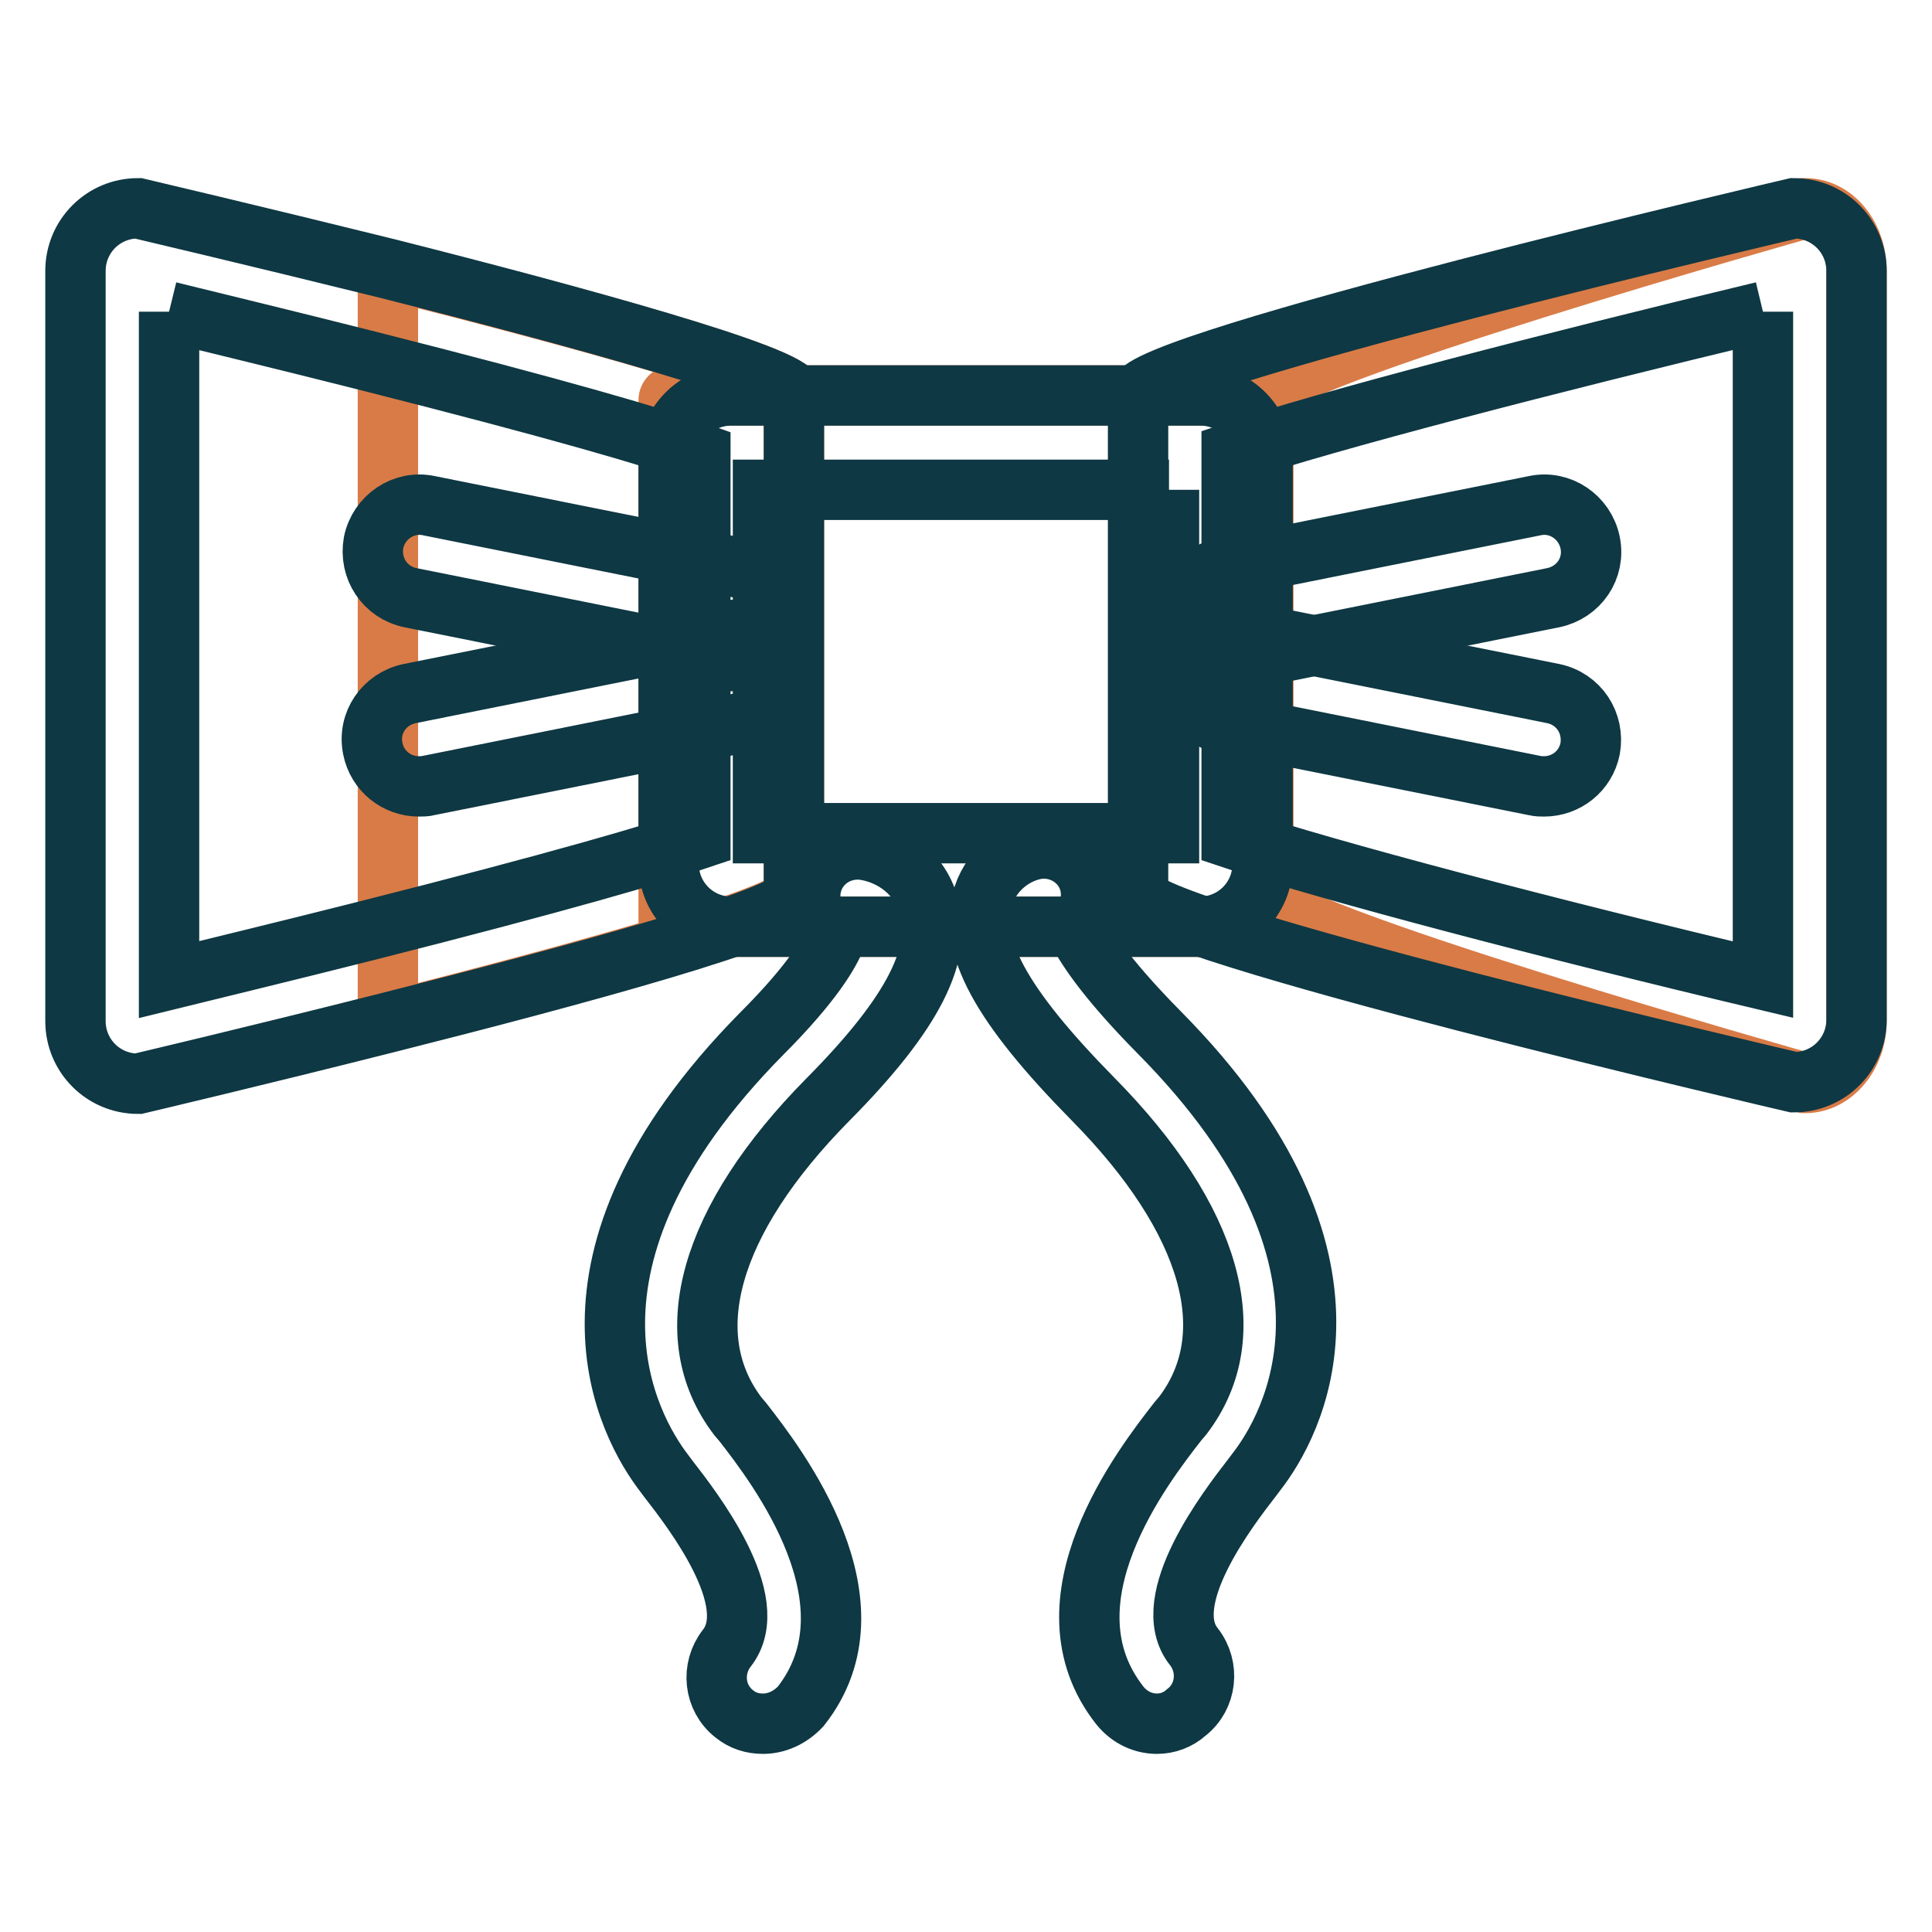 <?xml version="1.0" encoding="utf-8"?>
<!-- Svg Vector Icons : http://www.onlinewebfonts.com/icon -->
<!DOCTYPE svg PUBLIC "-//W3C//DTD SVG 1.1//EN" "http://www.w3.org/Graphics/SVG/1.1/DTD/svg11.dtd">
<svg version="1.1" xmlns="http://www.w3.org/2000/svg" xmlns:xlink="http://www.w3.org/1999/xlink" x="0px" y="0px" viewBox="0 0 256 256" enable-background="new 0 0 256 256" xml:space="preserve">
<g> <path stroke-width="8" fill-opacity="0" stroke="#d97b47"  d="M239.2,143.5c0,0-71.8-20.3-71.8-24.8V52.4c0-4.6,71.8-24.8,71.8-24.8c3.8,0,6.8,3.7,6.8,8.3v99.4 C246,139.8,242.9,143.5,239.2,143.5z M166.8,122.8H89.2c-0.3,0-0.6-0.3-0.6-0.6V53c0-0.3,0.3-0.6,0.6-0.6h77.6 c0.3,0,0.6,0.3,0.6,0.6v69.3C167.3,122.6,167.1,122.8,166.8,122.8L166.8,122.8z"/> <path stroke-width="8" fill-opacity="0" stroke="#d97b47"  d="M105.2,52.4v66.2c0,2.6-29.3,10.6-53.8,16.8V35.7C76,41.9,105.2,49.8,105.2,52.4z"/> <path stroke-width="8" fill-opacity="0" stroke="#0e3843"  d="M97,87.6c-0.4,0-0.8,0-1.2-0.1l-41.4-8.3c-3.4-0.7-5.5-3.9-4.9-7.3c0.7-3.4,4-5.6,7.3-4.9l41.4,8.3 c3.4,0.7,5.5,3.9,4.9,7.3C102.4,85.6,99.9,87.6,97,87.6z"/> <path stroke-width="8" fill-opacity="0" stroke="#0e3843"  d="M55.5,104.2c-2.9,0-5.5-2-6.1-5c-0.7-3.4,1.5-6.6,4.9-7.3l41.4-8.3c3.3-0.7,6.6,1.5,7.3,4.9 c0.7,3.4-1.5,6.6-4.9,7.3l-41.4,8.3C56.4,104.2,55.9,104.2,55.5,104.2z M163.2,87.6c-2.9,0-5.5-2-6.1-5c-0.7-3.4,1.5-6.6,4.9-7.3 l41.4-8.3c3.3-0.7,6.6,1.5,7.3,4.9c0.7,3.4-1.5,6.6-4.9,7.3l-41.4,8.3C164,87.6,163.6,87.6,163.2,87.6z"/> <path stroke-width="8" fill-opacity="0" stroke="#0e3843"  d="M204.6,104.2c-0.4,0-0.8,0-1.2-0.1L162,95.8c-3.4-0.7-5.5-3.9-4.9-7.3c0.7-3.4,4-5.5,7.3-4.9l41.4,8.3 c3.4,0.7,5.5,3.9,4.9,7.3C210.1,102.2,207.5,104.2,204.6,104.2L204.6,104.2z"/> <path stroke-width="8" fill-opacity="0" stroke="#0e3843"  d="M154.9,64.9v45.5h-53.8V64.9H154.9 M159.1,52.4H96.9c-4.6,0-8.3,3.7-8.3,8.3v53.8c0,4.6,3.7,8.3,8.3,8.3 h62.1c4.6,0,8.3-3.7,8.3-8.3V60.7C167.3,56.2,163.6,52.4,159.1,52.4L159.1,52.4z"/> <path stroke-width="8" fill-opacity="0" stroke="#0e3843"  d="M22.4,41.3c6.1,1.5,15.6,3.8,25.9,6.4C74.4,54.3,86.9,58,92.8,60.1v51c-5.9,2-18.4,5.7-44.5,12.3 c-10.3,2.6-19.8,4.9-25.9,6.4V41.3 M18.3,27.6c-4.6,0-8.3,3.7-8.3,8.3v99.4c0,4.6,3.7,8.3,8.3,8.3c0,0,15.3-3.6,33.1-8.1 c24.6-6.2,53.8-14.1,53.8-16.8V52.4c0-2.6-29.3-10.6-53.8-16.8C33.6,31.2,18.3,27.6,18.3,27.6z M233.6,41.3v88.5 c-27.8-6.6-58-14.5-70.4-18.7V60C175.5,55.8,205.7,48,233.6,41.3 M237.7,27.6c0,0-86.9,20.3-86.9,24.8v66.2 c0,4.6,86.9,24.8,86.9,24.8c4.6,0,8.3-3.7,8.3-8.3V35.9C246,31.3,242.3,27.6,237.7,27.6L237.7,27.6z M101.1,228.4 c-1.4,0-2.7-0.4-3.8-1.3c-2.7-2.1-3.1-6-1-8.7c4.9-6.2-4.6-18.4-7.7-22.4l-0.6-0.8c-4.6-6-17.1-27.8,12.9-58.2 c6.9-6.9,9.1-10.9,9.8-12.7c-2.2-1.2-3.6-3.6-3.3-6.3c0.4-3.4,3.5-5.8,7-5.4c3,0.4,7,2.4,8.5,6.9c2.3,6.6-1.8,14.7-13.2,26.2 c-15.8,16-20.1,31.3-11.9,42l0.6,0.7c4.6,5.9,18.5,24,7.7,37.7C104.7,227.6,102.9,228.4,101.1,228.4L101.1,228.4z M112.7,124.8 L112.7,124.8L112.7,124.8z M153.3,228.4c-1.8,0-3.6-0.8-4.9-2.4c-10.9-13.8,3.1-31.8,7.7-37.7l0.6-0.7c8.2-10.7,3.9-26-11.9-42 c-12.2-12.4-16.6-20.4-14.5-26.9c1.3-3.9,4.6-5.8,7.1-6.2c3.4-0.5,6.6,1.8,7.1,5.1c0.3,2.1-0.4,4.1-1.8,5.5 c0.9,1.9,3.4,6.1,10.9,13.7c30.1,30.4,17.5,52.3,12.9,58.2l-0.6,0.8c-3.1,4-12.6,16.3-7.7,22.4c2.1,2.7,1.7,6.6-1,8.7 C156.1,227.9,154.7,228.4,153.3,228.4L153.3,228.4z"/></g>
</svg>
